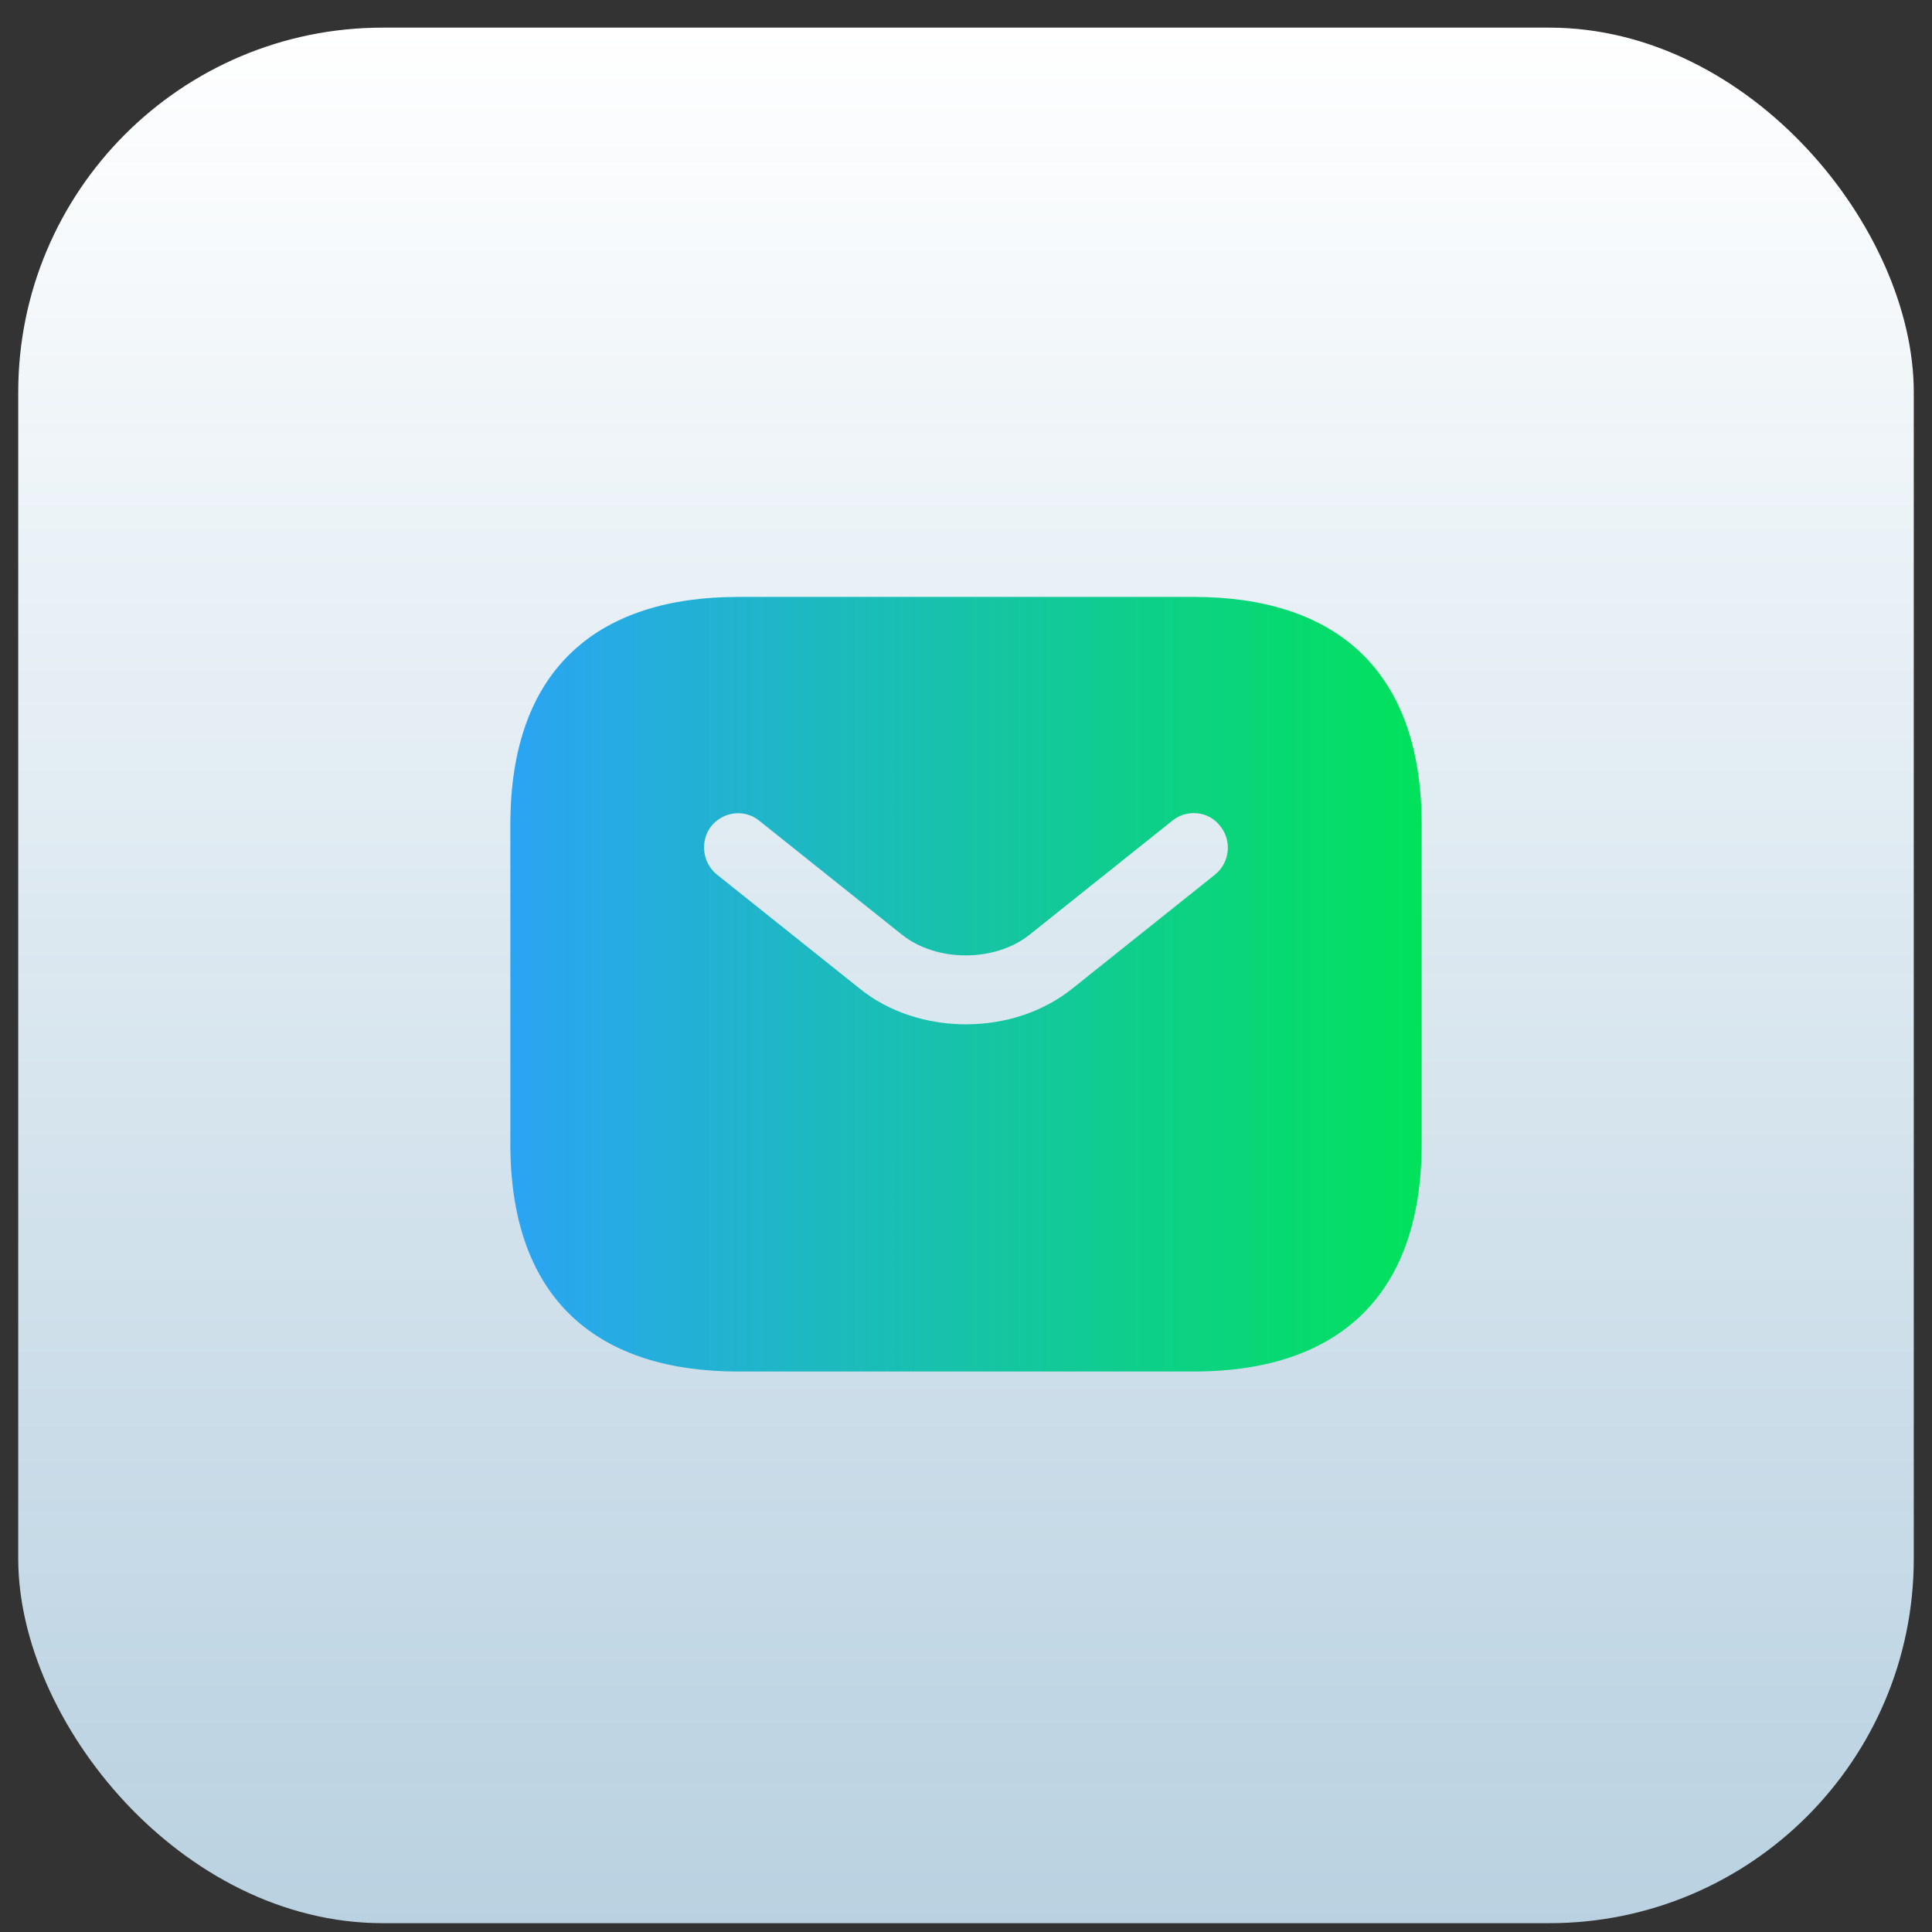 <svg xmlns="http://www.w3.org/2000/svg" width="53" height="53" viewBox="0 0 53 53" fill="none"><rect x="0" y="0" width="53" height="53" fill="#333333" stroke="none"/><rect x="0.5" y="0.758" width="52" height="52" rx="10" fill="url(#paint0_linear_1901_3681)"></rect><path d="M32.75 16.375H20.25C16.5 16.375 14 18.25 14 22.625V31.375C14 35.75 16.5 37.625 20.25 37.625H32.75C36.5 37.625 39 35.75 39 31.375V22.625C39 18.25 36.5 16.375 32.75 16.375ZM33.337 23.988L29.425 27.113C28.6 27.775 27.55 28.1 26.5 28.1C25.45 28.1 24.387 27.775 23.575 27.113L19.663 23.988C19.262 23.663 19.2 23.062 19.512 22.663C19.837 22.262 20.425 22.188 20.825 22.512L24.738 25.637C25.688 26.4 27.3 26.4 28.25 25.637L32.163 22.512C32.562 22.188 33.163 22.25 33.475 22.663C33.8 23.062 33.737 23.663 33.337 23.988Z" fill="url(#paint1_linear_1901_3681)"></path><defs><linearGradient id="paint0_linear_1901_3681" x1="26.5" y1="0.758" x2="26.5" y2="231.244" gradientUnits="userSpaceOnUse"><stop stop-color="white"></stop><stop offset="1" stop-color="#2BA4F4" stop-opacity="0.39"></stop></linearGradient><linearGradient id="paint1_linear_1901_3681" x1="14" y1="27" x2="39" y2="27" gradientUnits="userSpaceOnUse"><stop stop-color="#2BA4F4"></stop><stop offset="1" stop-color="#01E25B"></stop></linearGradient></defs></svg>